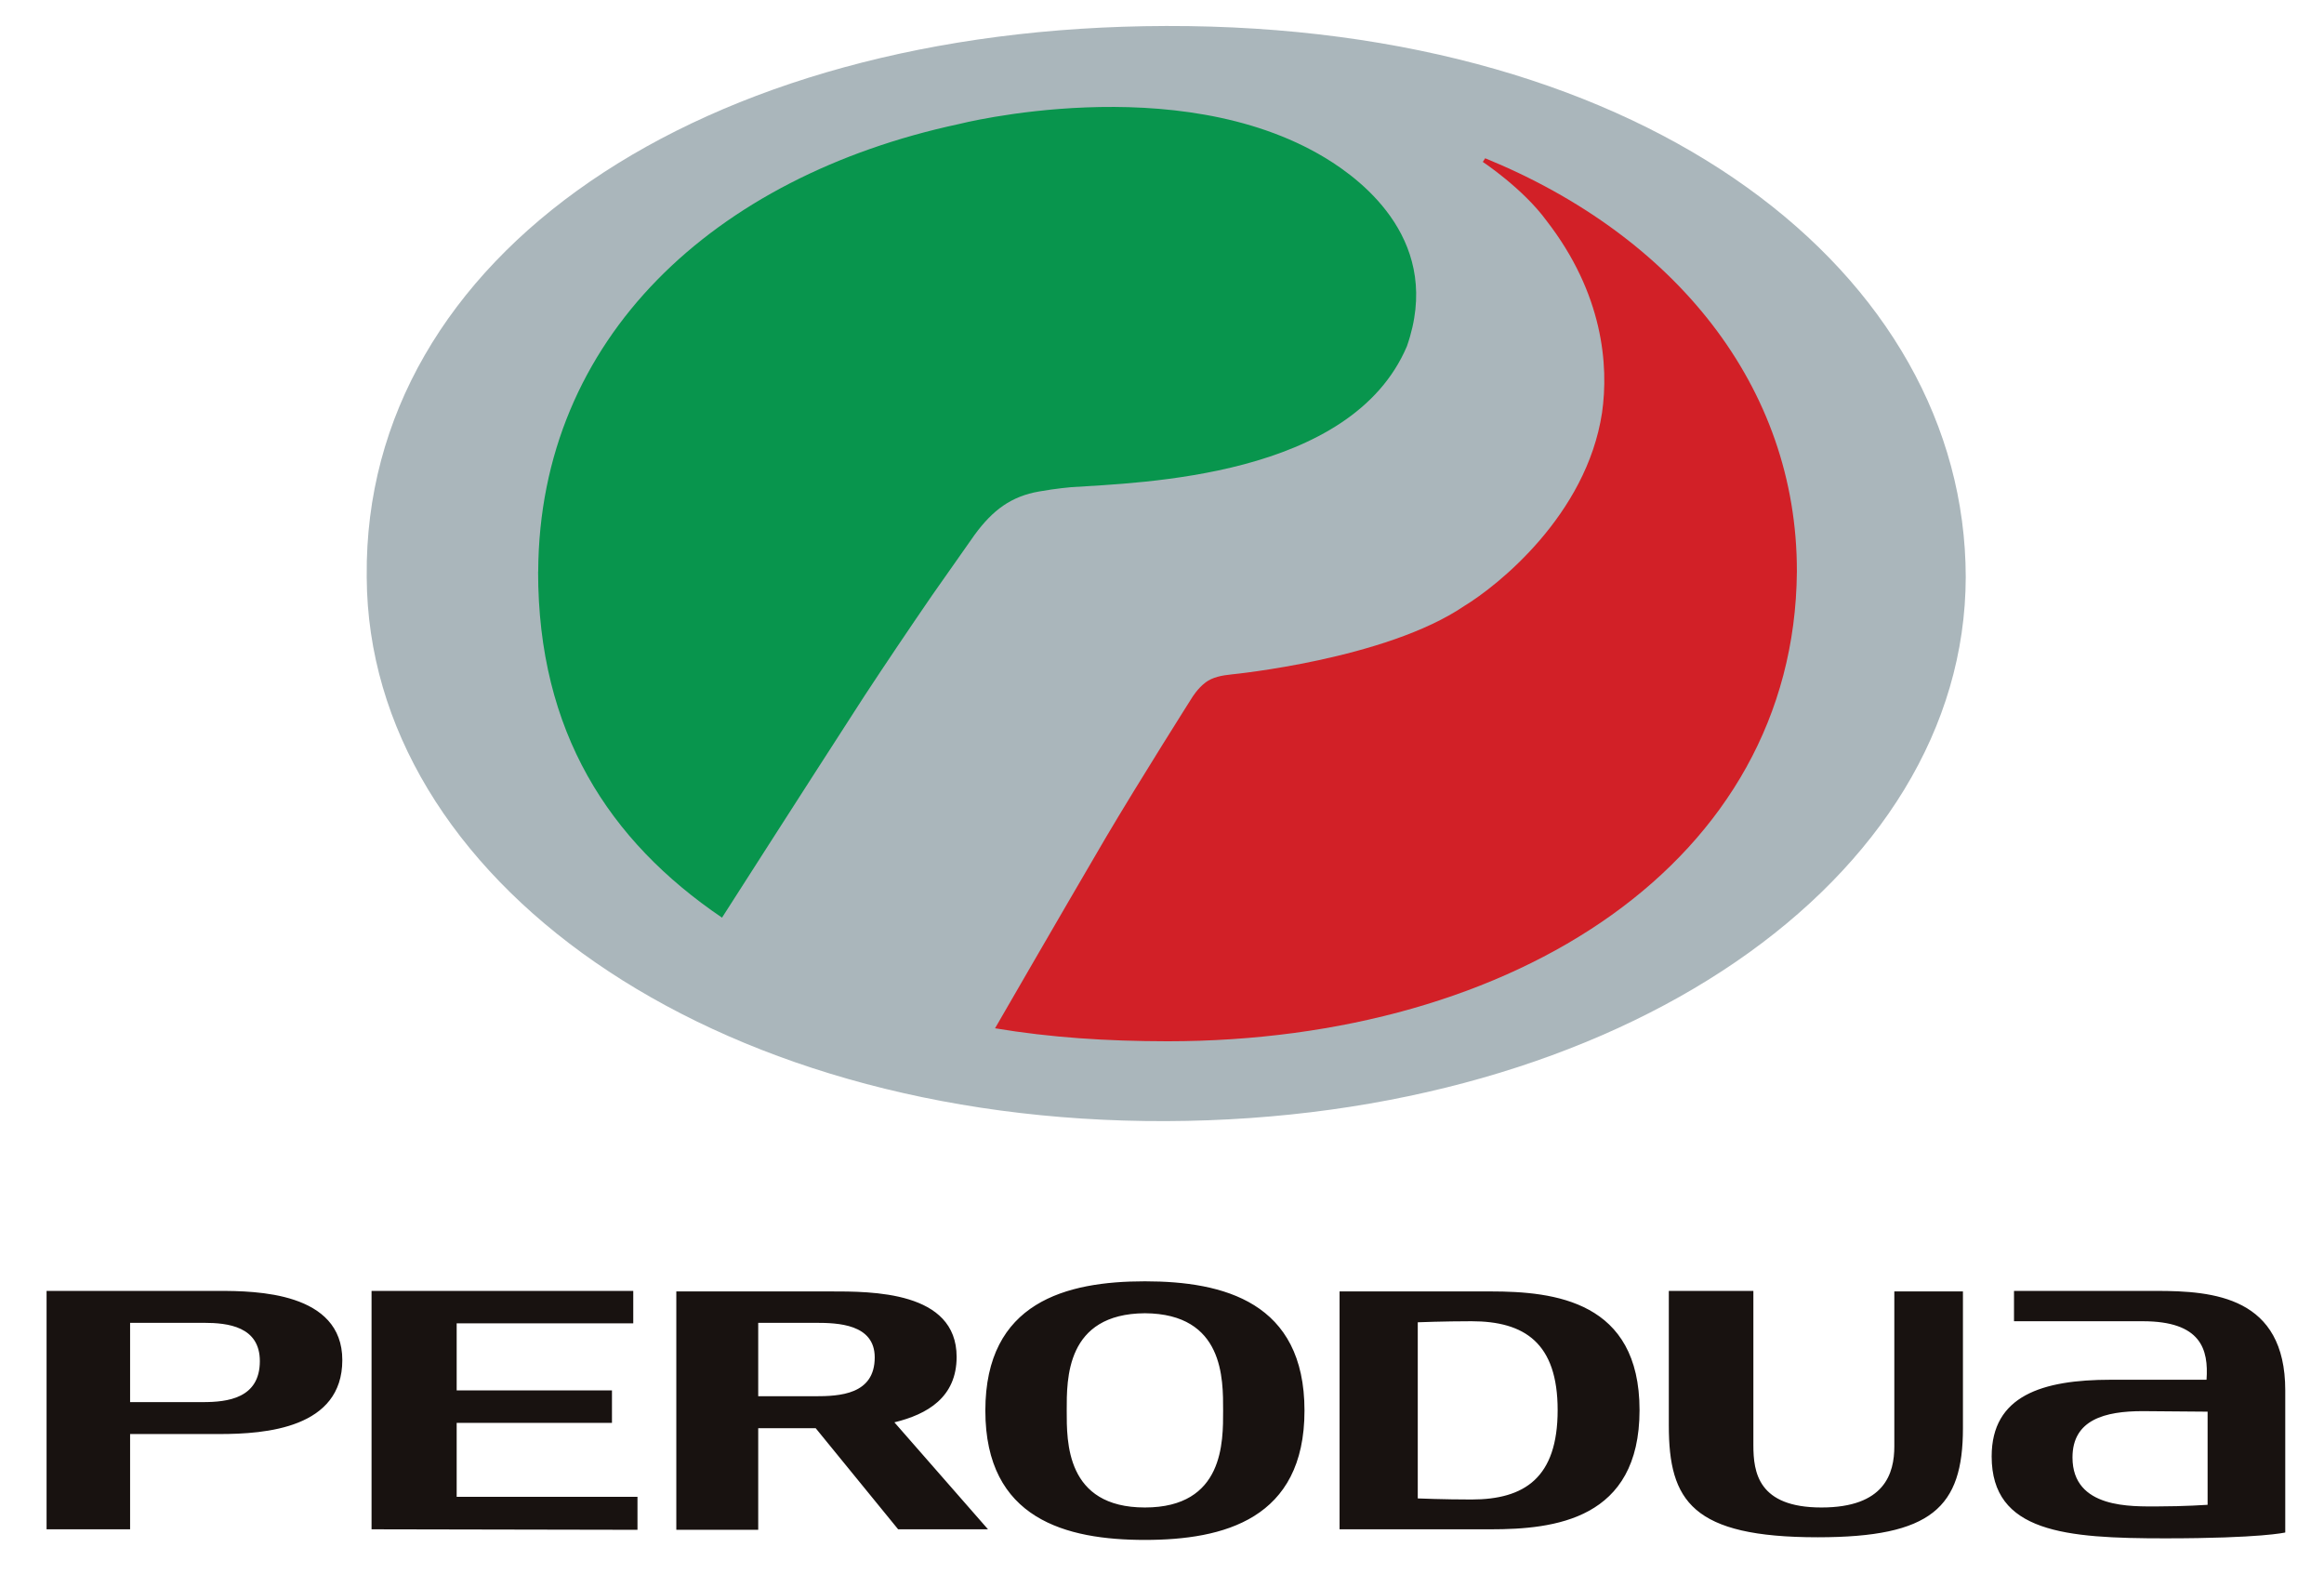 <svg xmlns="http://www.w3.org/2000/svg" xmlns:xlink="http://www.w3.org/1999/xlink" width="552" zoomAndPan="magnify" viewBox="0 0 414 282.75" height="377" preserveAspectRatio="xMidYMid meet" version="1.0"><defs><clipPath id="ace9024a43"><path d="M 0.184 0 L 413.816 0 L 413.816 282.5 L 0.184 282.5 Z M 0.184 0 " clip-rule="nonzero"/></clipPath></defs><g clip-path="url(#ace9024a43)"><path stroke-linecap="butt" transform="matrix(0.1, 0, 0, -0.101, -363.98, 622.44)" fill="none" stroke-linejoin="miter" d="M 3137.547 6723.909 L 8239.904 6723.909 L 8239.904 2916.998 L 3137.547 2916.998 Z M 3137.547 6723.909 " stroke="#00adef" stroke-width="2.5" stroke-opacity="1" stroke-miterlimit="4"/></g><path fill="#aab6bb" d="M 207.758 4.629 C 124.566 4.809 64.797 45.609 65.328 102.582 L 65.328 102.871 C 65.621 156.289 126.156 199.98 207.758 199.695 C 288.41 199.402 350.082 156.727 350.18 102.77 C 350.082 48.809 293.863 4.426 207.758 4.629 " fill-opacity="1" fill-rule="nonzero"/><path fill="#08954d" d="M 185.16 87.535 C 188.098 87.008 190.766 86.781 190.766 86.781 C 203.211 85.945 240.668 85.102 250.629 61.676 C 257.074 43.27 243.055 32.324 236.008 28.078 C 209.586 12.18 170.758 22.109 170.758 22.109 C 127.242 31.449 96.086 60.188 95.875 101.77 L 95.859 101.879 C 95.859 130.34 108.449 149.766 128.621 163.453 C 128.621 163.453 142.699 141.438 153.965 124 C 157.605 118.449 162.223 111.598 166.035 106.055 L 173.633 95.242 C 176.867 90.836 180.156 88.391 185.16 87.535 " fill-opacity="1" fill-rule="nonzero"/><path fill="#d22027" d="M 264.57 28.191 L 264.148 28.84 C 264.148 28.84 271.285 33.562 275.473 39.281 C 285.605 52.32 286.598 65.105 285.387 73.535 C 282.617 91.742 266.809 104.32 260.824 107.953 C 246.852 117.449 219.496 120.113 219.496 120.113 C 217.613 120.301 215.992 120.633 214.777 121.543 C 213.332 122.621 212.355 124.254 212.355 124.254 C 212.355 124.254 203.047 138.941 196.941 149.273 C 188.117 164.344 177.258 183.16 177.258 183.16 C 187.203 184.82 197.09 185.457 207.984 185.473 C 269.898 185.453 319.633 153.414 320.098 101.879 L 320.098 101.77 C 320.145 68.883 298.367 42 264.57 28.191 " fill-opacity="1" fill-rule="nonzero"/><path fill="#181210" d="M 393.266 268.039 C 393.266 268.039 389.094 268.324 384.449 268.324 C 379.809 268.324 369.195 268.797 369.195 259.605 C 369.195 252.871 374.977 251.355 381.703 251.355 L 393.266 251.449 Z M 384.164 229.938 C 374.125 229.938 358.777 229.938 358.777 229.938 L 358.777 235.34 L 381.703 235.34 C 392.129 235.34 393.453 240.363 393.074 245.762 L 376.02 245.762 C 363.797 245.762 354.797 248.605 354.797 259.418 C 354.797 272.969 367.965 274.012 385.684 274.012 C 402.832 274.012 407.098 272.969 407.098 272.969 L 407.098 247.66 C 407.098 230.98 394.305 229.938 384.164 229.938 Z M 337.457 257.617 C 337.457 262.445 335.75 268.516 324.477 268.516 C 313.199 268.516 312.348 262.258 312.348 257.426 C 312.348 252.586 312.348 229.938 312.348 229.938 L 297.285 229.938 C 297.285 246.141 297.285 245.672 297.285 253.918 C 297.285 267.375 301.453 273.82 323.812 273.82 C 344.09 273.82 349.68 268.516 349.68 254.391 C 349.68 240.363 349.68 230.031 349.68 230.031 L 337.457 230.031 Z M 262.129 267.094 C 257.207 267.094 252.562 266.902 252.562 266.902 L 252.562 235.527 C 252.562 235.527 257.207 235.34 262.129 235.34 C 271.605 235.34 277.48 239.223 277.48 251.168 C 277.48 263.207 271.605 267.094 262.129 267.094 Z M 265.543 230.031 C 254.172 230.031 238.633 230.031 238.633 230.031 L 238.633 272.402 C 238.633 272.402 254.172 272.402 265.543 272.402 C 276.914 272.402 292.07 270.695 292.07 251.168 C 292.07 231.738 276.914 230.031 265.543 230.031 Z M 81.352 253.441 L 109.016 253.441 L 109.016 247.66 L 81.352 247.66 L 81.352 235.719 L 112.809 235.719 L 112.809 229.938 L 66.188 229.938 L 66.188 272.402 L 113.562 272.492 L 113.562 266.617 L 81.352 266.617 Z M 203.953 268.516 C 189.836 268.516 190.027 256.762 190.027 251.258 C 190.027 245.672 189.836 234.012 203.953 233.918 C 218.074 234.012 217.887 245.672 217.887 251.258 C 217.887 256.762 218.074 268.516 203.953 268.516 Z M 203.953 228.23 C 189.934 228.23 175.531 231.926 175.531 251.258 C 175.531 270.602 189.934 274.293 203.953 274.293 C 217.977 274.293 232.383 270.602 232.383 251.258 C 232.383 231.926 217.977 228.23 203.953 228.23 Z M 145.117 248.703 L 135.07 248.703 L 135.07 235.625 L 145.305 235.625 C 149.191 235.625 155.824 235.812 155.824 241.781 C 155.824 248.418 149.57 248.703 145.117 248.703 Z M 170.414 241.691 C 170.414 229.938 155.25 230.031 147.867 230.031 C 142.176 230.031 120.48 230.031 120.48 230.031 L 120.48 272.492 L 135.07 272.492 L 135.07 254.391 L 145.305 254.391 L 159.996 272.402 L 176.004 272.402 L 159.328 253.348 C 165.203 251.926 170.414 248.891 170.414 241.691 Z M 36.156 249.746 L 23.176 249.746 L 23.176 235.625 L 36.344 235.625 C 40.605 235.625 46.289 236.285 46.289 242.445 C 46.289 249.082 40.516 249.746 36.156 249.746 Z M 38.996 229.938 C 33.309 229.938 8.297 229.938 8.297 229.938 L 8.297 272.402 L 23.176 272.402 L 23.176 255.434 L 39.09 255.434 C 47.336 255.434 60.98 254.391 60.98 242.258 C 60.98 230.125 45.539 229.938 38.996 229.938 " fill-opacity="1" fill-rule="nonzero"/></svg>